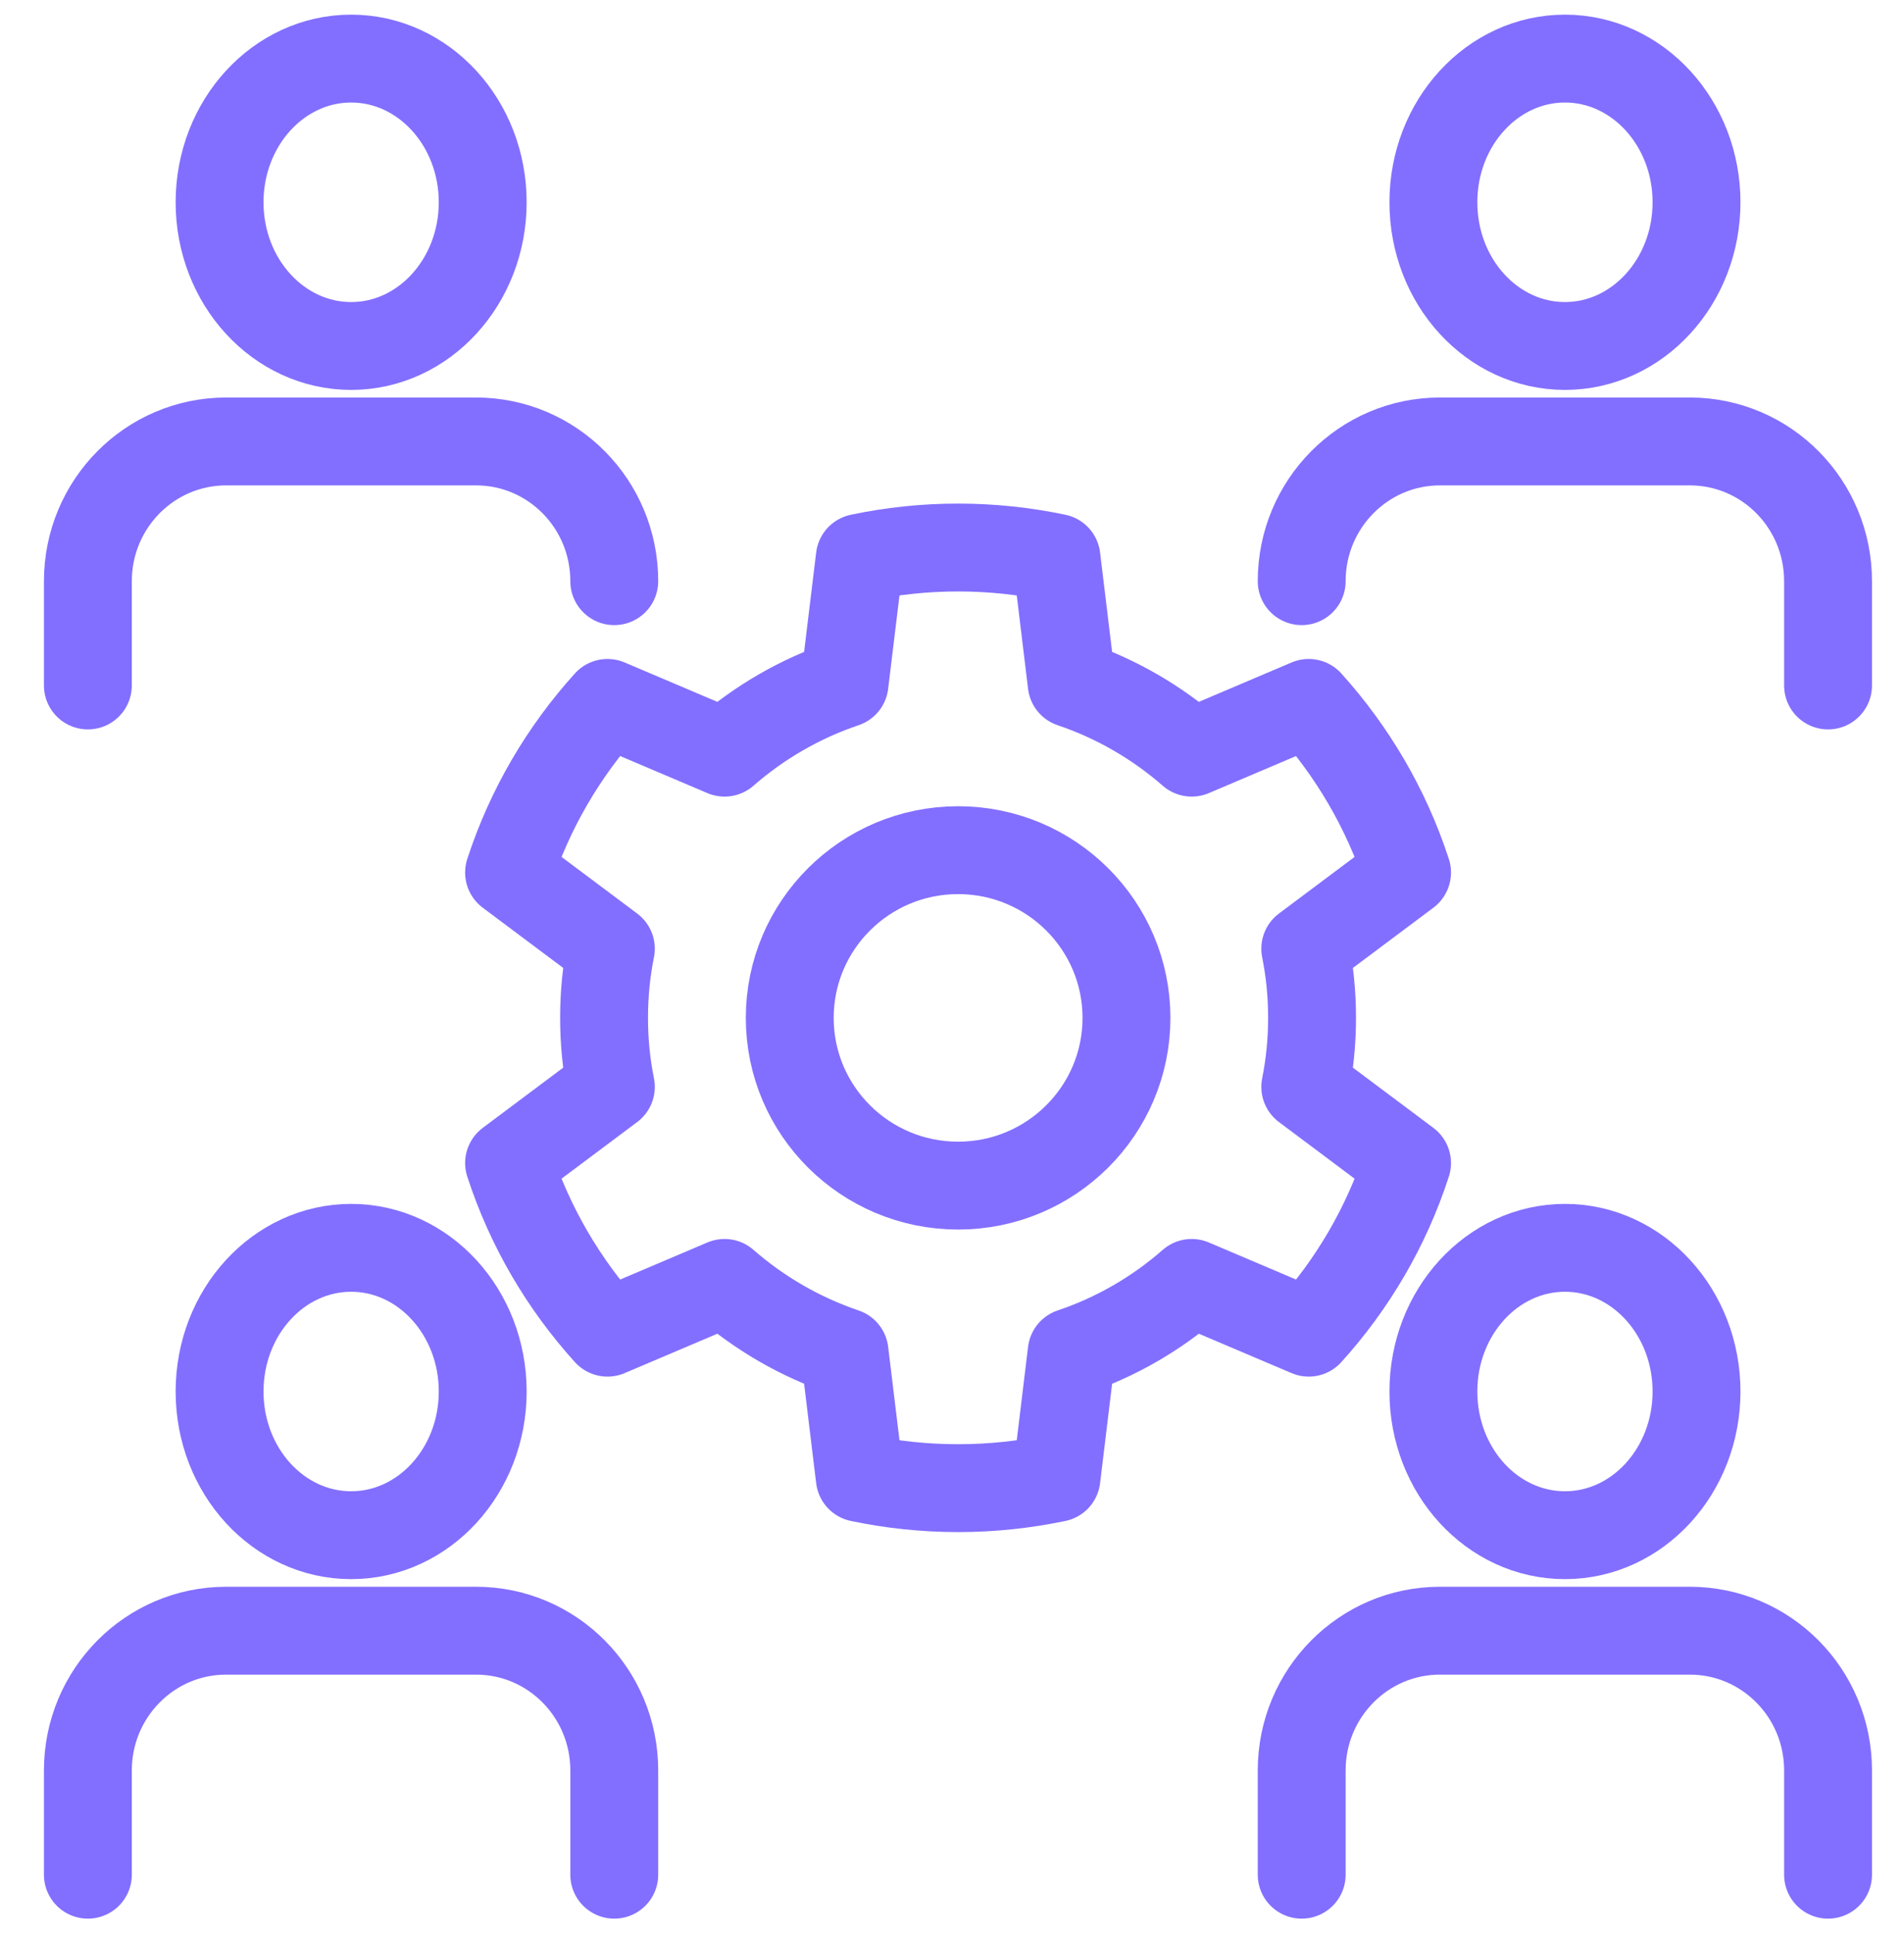 <?xml version="1.0" encoding="UTF-8"?> <svg xmlns="http://www.w3.org/2000/svg" width="65" height="66" viewBox="0 0 65 66" fill="none"><path d="M20.97 19.84C20.97 17.204 18.858 15.07 16.25 15.07H7.72C5.112 15.07 3 17.207 3 19.84V23.4" stroke="#826FFF" stroke-width="3" stroke-linecap="round" stroke-linejoin="round"></path><path d="M7.496 6.905C7.496 9.617 9.508 11.811 11.988 11.811C14.467 11.811 16.479 9.613 16.479 6.905C16.479 4.198 14.467 2 11.988 2C9.508 2 7.496 4.198 7.496 6.905Z" stroke="#826FFF" stroke-width="3" stroke-linecap="round" stroke-linejoin="round"></path><path d="M20.97 63.998V60.438C20.97 57.801 18.858 55.668 16.25 55.668H7.72C5.112 55.668 3 57.805 3 60.438V63.998" stroke="#826FFF" stroke-width="3" stroke-linecap="round" stroke-linejoin="round"></path><path d="M7.496 47.503C7.496 50.214 9.508 52.408 11.988 52.408C14.467 52.408 16.479 50.211 16.479 47.503C16.479 44.795 14.467 42.598 11.988 42.598C9.508 42.598 7.496 44.795 7.496 47.503Z" stroke="#826FFF" stroke-width="3" stroke-linecap="round" stroke-linejoin="round"></path><path d="M62.407 23.4V19.84C62.407 17.204 60.295 15.07 57.687 15.07H49.157C46.55 15.07 44.438 17.207 44.438 19.84" stroke="#826FFF" stroke-width="3" stroke-linecap="round" stroke-linejoin="round"></path><path d="M48.934 6.905C48.934 9.617 50.946 11.811 53.425 11.811C55.904 11.811 57.917 9.613 57.917 6.905C57.917 4.198 55.904 2 53.425 2C50.946 2 48.934 4.198 48.934 6.905Z" stroke="#826FFF" stroke-width="3" stroke-linecap="round" stroke-linejoin="round"></path><path d="M62.407 63.998V60.438C62.407 57.801 60.295 55.668 57.687 55.668H49.157C46.55 55.668 44.438 57.805 44.438 60.438V63.998" stroke="#826FFF" stroke-width="3" stroke-linecap="round" stroke-linejoin="round"></path><path d="M48.934 47.503C48.934 50.214 50.946 52.408 53.425 52.408C55.904 52.408 57.917 50.211 57.917 47.503C57.917 44.795 55.904 42.598 53.425 42.598C50.946 42.598 48.934 44.795 48.934 47.503Z" stroke="#826FFF" stroke-width="3" stroke-linecap="round" stroke-linejoin="round"></path><path d="M44.792 34.745C44.792 33.939 44.713 33.15 44.56 32.387L48.035 29.786C47.328 27.617 46.172 25.652 44.678 23.996L40.682 25.694C39.497 24.66 38.11 23.85 36.586 23.336L36.066 19.041C34.984 18.813 33.861 18.691 32.709 18.691C31.556 18.691 30.436 18.813 29.352 19.041L28.831 23.336C27.307 23.85 25.919 24.66 24.735 25.694L20.739 23.996C19.241 25.652 18.085 27.617 17.379 29.786L20.854 32.387C20.7 33.15 20.622 33.939 20.622 34.745C20.622 35.551 20.7 36.34 20.854 37.103L17.379 39.704C18.085 41.873 19.241 43.839 20.739 45.494L24.735 43.796C25.919 44.83 27.307 45.64 28.831 46.157L29.352 50.453C30.432 50.681 31.556 50.802 32.709 50.802C33.861 50.802 34.981 50.681 36.066 50.453L36.586 46.157C38.11 45.644 39.497 44.834 40.682 43.796L44.678 45.494C46.176 43.839 47.332 41.873 48.035 39.704L44.56 37.103C44.713 36.34 44.792 35.551 44.792 34.745ZM32.709 40.474C29.533 40.474 26.961 37.909 26.961 34.749C26.961 31.588 29.533 29.023 32.709 29.023C35.884 29.023 38.456 31.588 38.456 34.749C38.456 37.909 35.884 40.474 32.709 40.474Z" stroke="#826FFF" stroke-width="3" stroke-linecap="round" stroke-linejoin="round"></path></svg> 